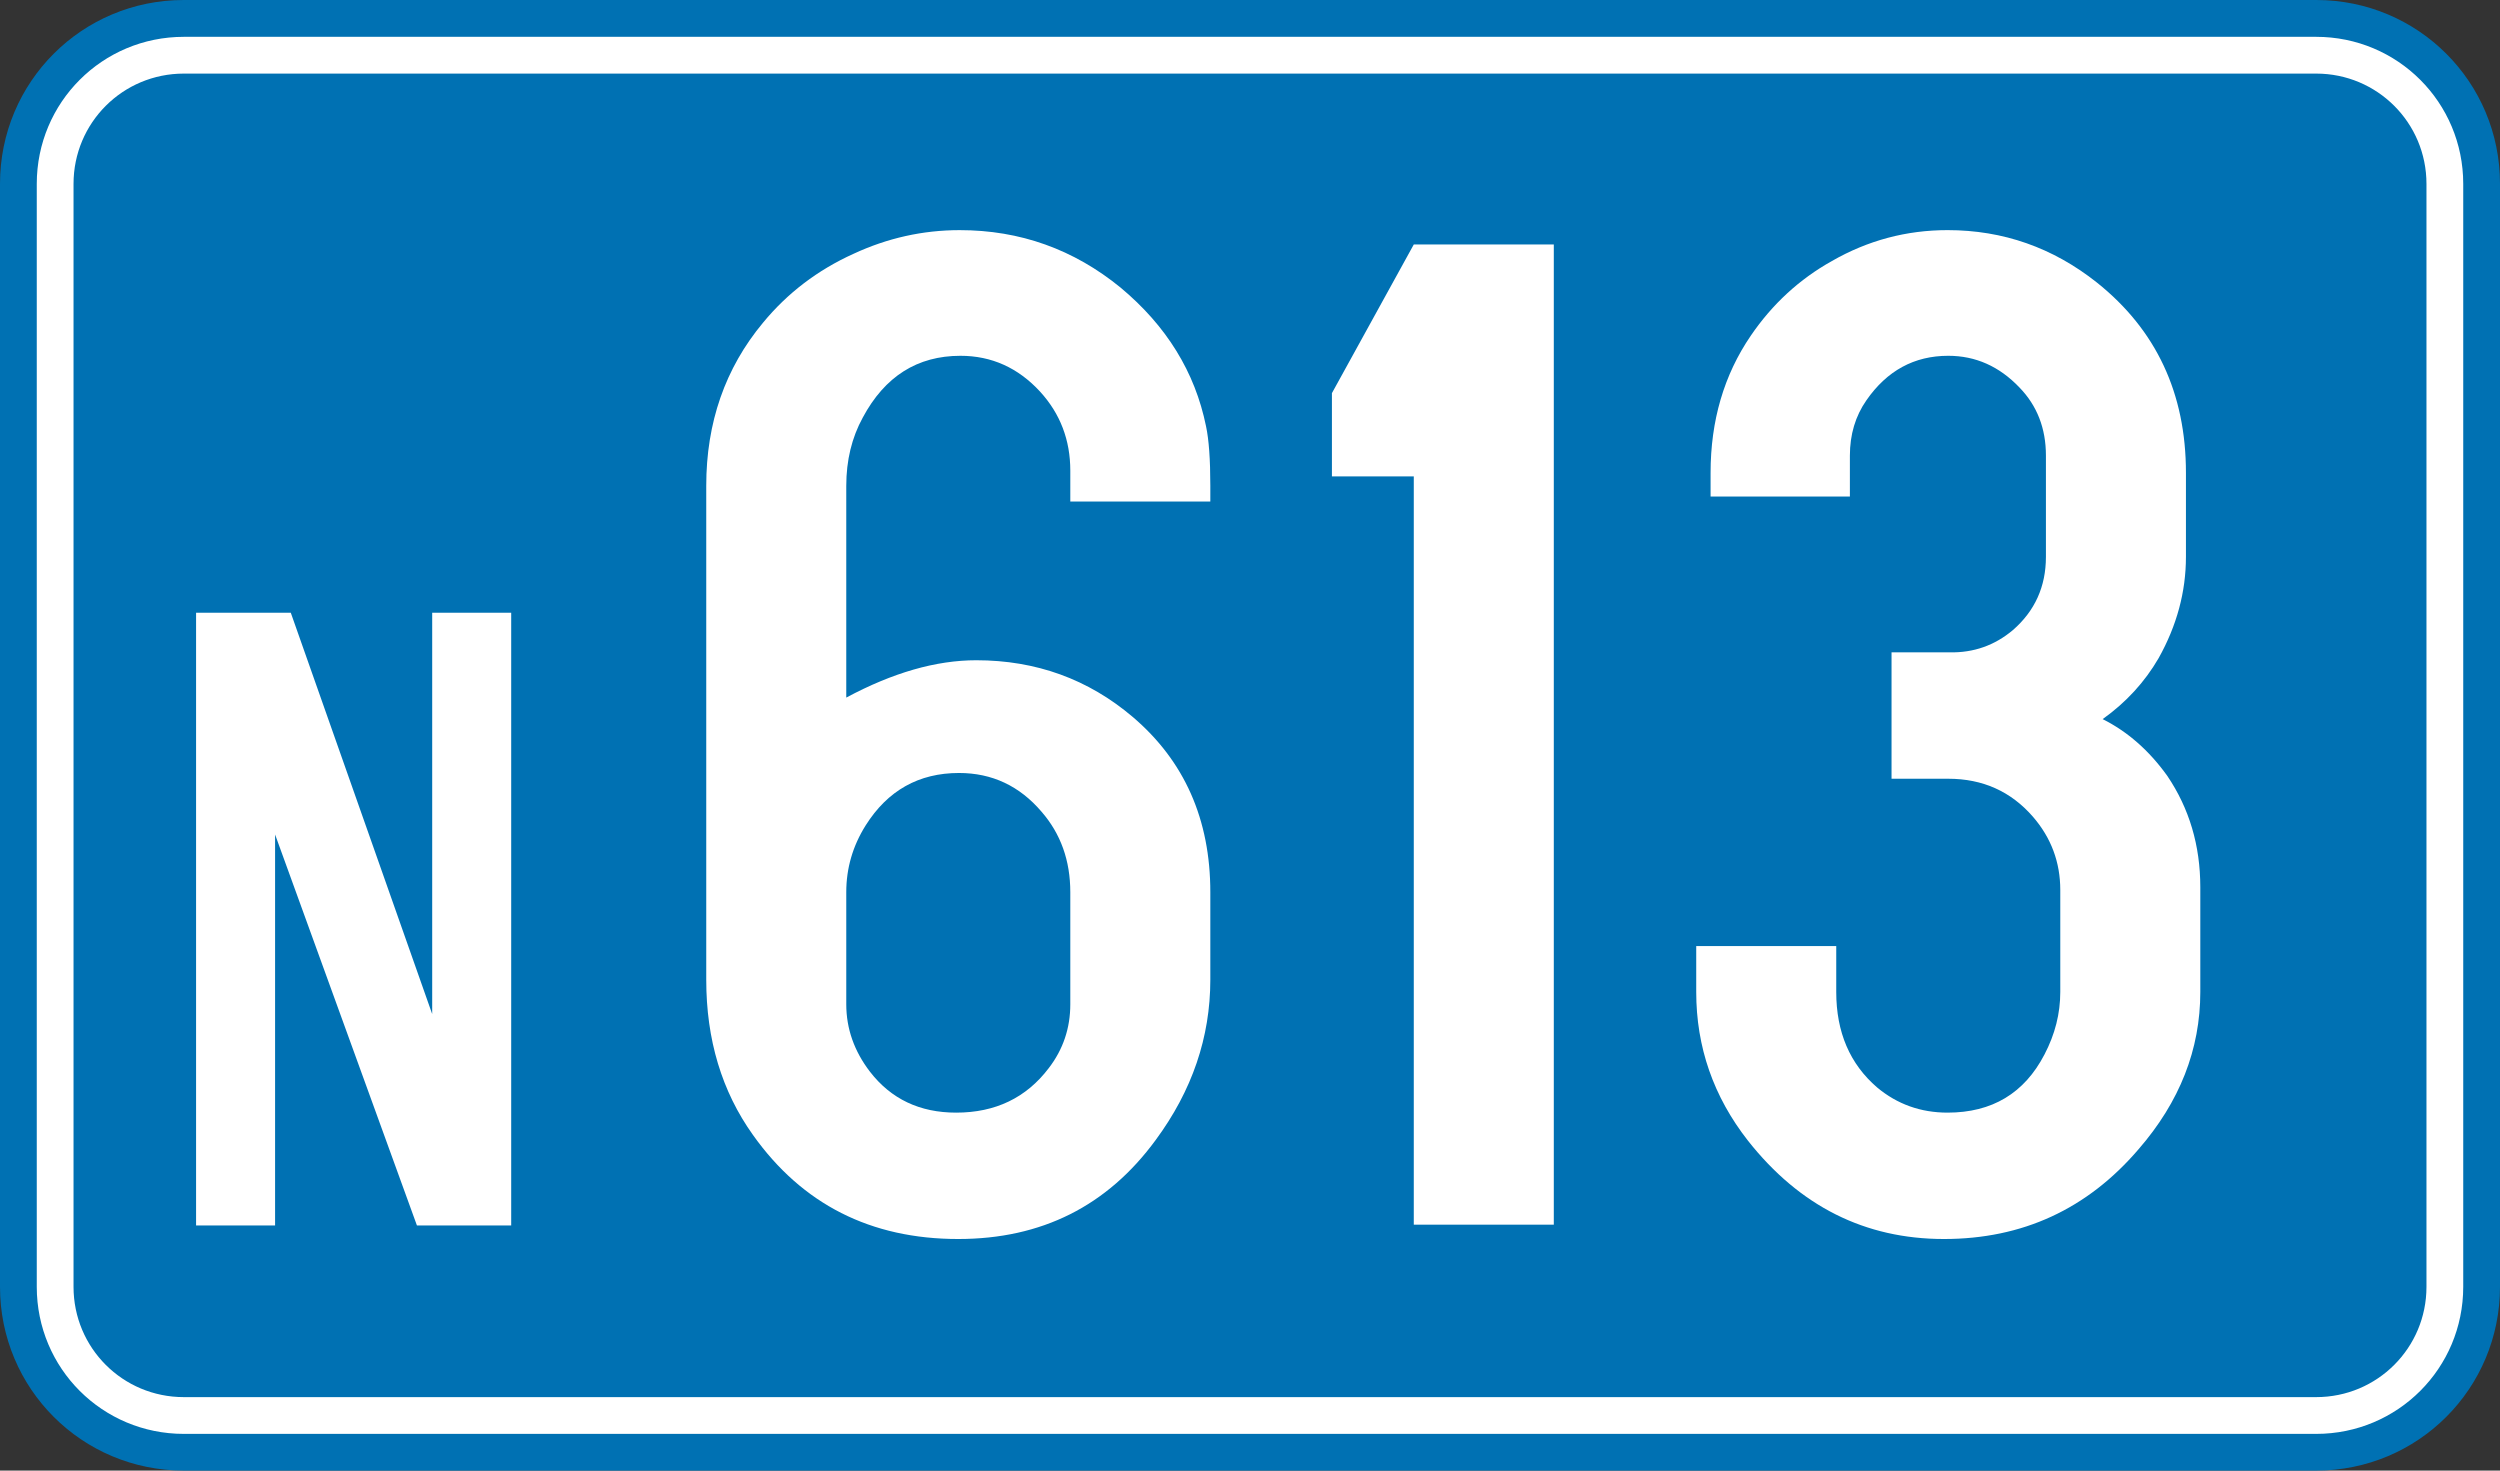 <?xml version="1.0" encoding="UTF-8" standalone="no"?>
<!-- Created with Inkscape (http://www.inkscape.org/) -->

<svg
   xmlns:dc="http://purl.org/dc/elements/1.1/"
   xmlns:cc="http://creativecommons.org/ns#"
   xmlns:rdf="http://www.w3.org/1999/02/22-rdf-syntax-ns#"
   xmlns:svg="http://www.w3.org/2000/svg"
   xmlns="http://www.w3.org/2000/svg"
   xmlns:sodipodi="http://sodipodi.sourceforge.net/DTD/sodipodi-0.dtd"
   xmlns:inkscape="http://www.inkscape.org/namespaces/inkscape"
   version="1.1"
   width="510"
   height="300"
   id="svg3010"
   sodipodi:docname="BE-N613.svg"
   inkscape:version="0.92+devel unknown">
  <rect width="100%" height="100%" fill="#333333" stroke="none"/>
  <sodipodi:namedview
     pagecolor="#ffffff"
     bordercolor="#666666"
     inkscape:document-rotation="0"
     borderopacity="1"
     objecttolerance="10"
     gridtolerance="10"
     guidetolerance="10"
     inkscape:pageopacity="0"
     inkscape:pageshadow="2"
     inkscape:window-width="1920"
     inkscape:window-height="1024"
     id="namedview14"
     showgrid="false"
     inkscape:zoom="1.0490909"
     inkscape:cx="178.31289"
     inkscape:cy="238.11356"
     inkscape:window-x="0"
     inkscape:window-y="0"
     inkscape:window-maximized="1"
     inkscape:current-layer="svg3010"
     fit-margin-top="0"
     fit-margin-left="0"
     fit-margin-right="0"
     fit-margin-bottom="0" />
  <defs
     id="defs3012" />
  <path
     style="fill:#0071b3;fill-opacity:1;stroke:none"
     d="m 37.5,0 h 435 C 493.275,0 510,16.725 510,37.5 v 225 c 0,20.775 -16.725,37.5 -37.5,37.5 H 37.5 C 16.725,300 0,283.275 0,262.5 V 37.5 C 0,16.725 16.725,0 37.5,0 Z"
     id="rect2997"
     inkscape:connector-curvature="0"
     sodipodi:nodetypes="sssssssss" />
  <path
     inkscape:connector-curvature="0"
     style="fill:#ffffff;fill-opacity:1;stroke:none"
     id="rect3025"
     d="m 37.5,7.513 c -16.62,0 -30,13.38 -30,30 V 262.513 c 0,16.62 13.38,30 30,30 h 435 c 16.62,0 30,-13.38 30,-30 V 37.513 c 0,-16.62 -13.38,-30 -30,-30 z m 0,7.5 h 435 c 12.465,0 22.5,10.035 22.5,22.5 V 262.513 c 0,12.465 -10.035,22.5 -22.5,22.5 h -435 c -12.465,0 -22.5,-10.035 -22.5,-22.5 V 37.513 c 0,-12.465 10.035,-22.5 22.5,-22.5 z"
     sodipodi:nodetypes="ssssssssssssssssss" />
  <path
     style="font-style:normal;font-variant:normal;font-weight:normal;font-stretch:normal;font-size:medium;line-height:125%;font-family:SnvDRegCon;-inkscape-font-specification:SnvDRegCon;text-align:center;letter-spacing:0px;word-spacing:0px;writing-mode:lr-tb;text-anchor:middle;fill:#ffffff;fill-opacity:1;stroke:none"
     d="M 40,250 V 125 H 59.322 L 88.168,206.868 V 125 h 16.117 V 250 H 85.055 L 56.117,170.238 V 250 H 40"
     id="path3141"
     inkscape:connector-curvature="0" />
  <g
     aria-label="613"
     style="font-style:normal;font-weight:normal;font-size:300px;line-height:185.658px;font-family:sans-serif;letter-spacing:0px;word-spacing:0px;fill:#ffffff;fill-opacity:1;stroke:none;stroke-width:7.426px;stroke-linecap:butt;stroke-linejoin:miter;stroke-opacity:1"
     id="text4287">
    <path
       d="m 172.638,142.308 q 14.209,-7.617 26.514,-7.617 18.311,0 31.934,11.572 15.82,13.477 15.82,35.742 v 17.871 q 0,17.578 -11.133,32.666 -14.795,20.215 -40.283,20.215 -26.807,0 -41.895,-21.24 -9.521,-13.33 -9.521,-31.641 V 99.095 q 0,-19.336 11.572,-33.252 7.471,-9.082 18.457,-14.062 10.4,-4.834 21.68,-4.834 18.457,0 32.812,11.719 14.062,11.719 17.432,28.271 0.879,4.102 0.879,12.158 v 3.223 h -28.564 v -6.299 q 0,-9.375 -6.152,-16.113 -6.738,-7.324 -16.26,-7.324 -13.184,0 -19.922,12.598 -3.369,6.152 -3.369,13.916 z m 45.703,62.549 v -22.852 q 0,-9.668 -5.859,-16.406 -6.738,-7.91 -16.846,-7.91 -12.305,0 -19.043,10.693 -3.955,6.299 -3.955,13.623 v 22.852 q 0,7.471 4.834,13.77 6.445,8.35 17.578,8.35 12.012,0 18.896,-9.082 4.395,-5.713 4.395,-13.037 z"
       style="font-style:normal;font-variant:normal;font-weight:normal;font-stretch:normal;line-height:220px;font-family:'Snv Becker Reg Cond';-inkscape-font-specification:'Snv Becker Reg Cond';letter-spacing:-2px;fill:#ffffff;fill-opacity:1;stroke-width:7.426px"
       id="path5984" />
    <path
       d="M 316.975,49.876 V 249.827 H 288.411 V 97.19 H 271.712 V 80.198 l 16.699,-30.322 z"
       style="font-style:normal;font-variant:normal;font-weight:normal;font-stretch:normal;line-height:220px;font-family:'Snv Becker Reg Cond';-inkscape-font-specification:'Snv Becker Reg Cond';letter-spacing:-2px;fill:#ffffff;fill-opacity:1;stroke-width:7.426px"
       id="path5986" />
    <path
       d="m 385.874,133.079 h 11.865 q 7.324,0.146 12.891,-4.541 6.738,-5.859 6.738,-14.941 V 92.942 q 0,-8.35 -5.42,-13.916 -6.152,-6.445 -14.502,-6.445 -10.4,0 -16.699,9.082 -3.369,4.834 -3.369,11.279 v 8.35 h -28.418 v -4.834 q 0,-15.967 8.203,-27.979 6.592,-9.668 16.553,-15.234 10.986,-6.299 23.584,-6.299 16.992,0 30.469,10.693 18.164,14.502 18.164,38.818 v 17.139 q 0,10.693 -5.566,20.654 -4.248,7.324 -11.426,12.451 7.617,3.809 13.184,11.572 6.738,9.961 6.738,22.705 v 21.387 q 0,17.578 -12.598,32.08 -15.674,18.311 -39.697,18.311 -24.17,0 -39.99,-20.068 -10.547,-13.477 -10.547,-30.322 v -9.375 h 28.564 v 9.375 q 0,12.305 8.35,19.482 6.152,5.127 14.355,5.127 13.623,0 19.775,-11.865 3.223,-6.152 3.223,-12.744 v -20.801 q 0,-8.496 -5.566,-14.941 -6.738,-7.764 -17.285,-7.764 h -11.572 z"
       style="font-style:normal;font-variant:normal;font-weight:normal;font-stretch:normal;line-height:220px;font-family:'Snv Becker Reg Cond';-inkscape-font-specification:'Snv Becker Reg Cond';letter-spacing:-2px;fill:#ffffff;fill-opacity:1;stroke-width:7.426px"
       id="path5988" />
  </g>
</svg>
